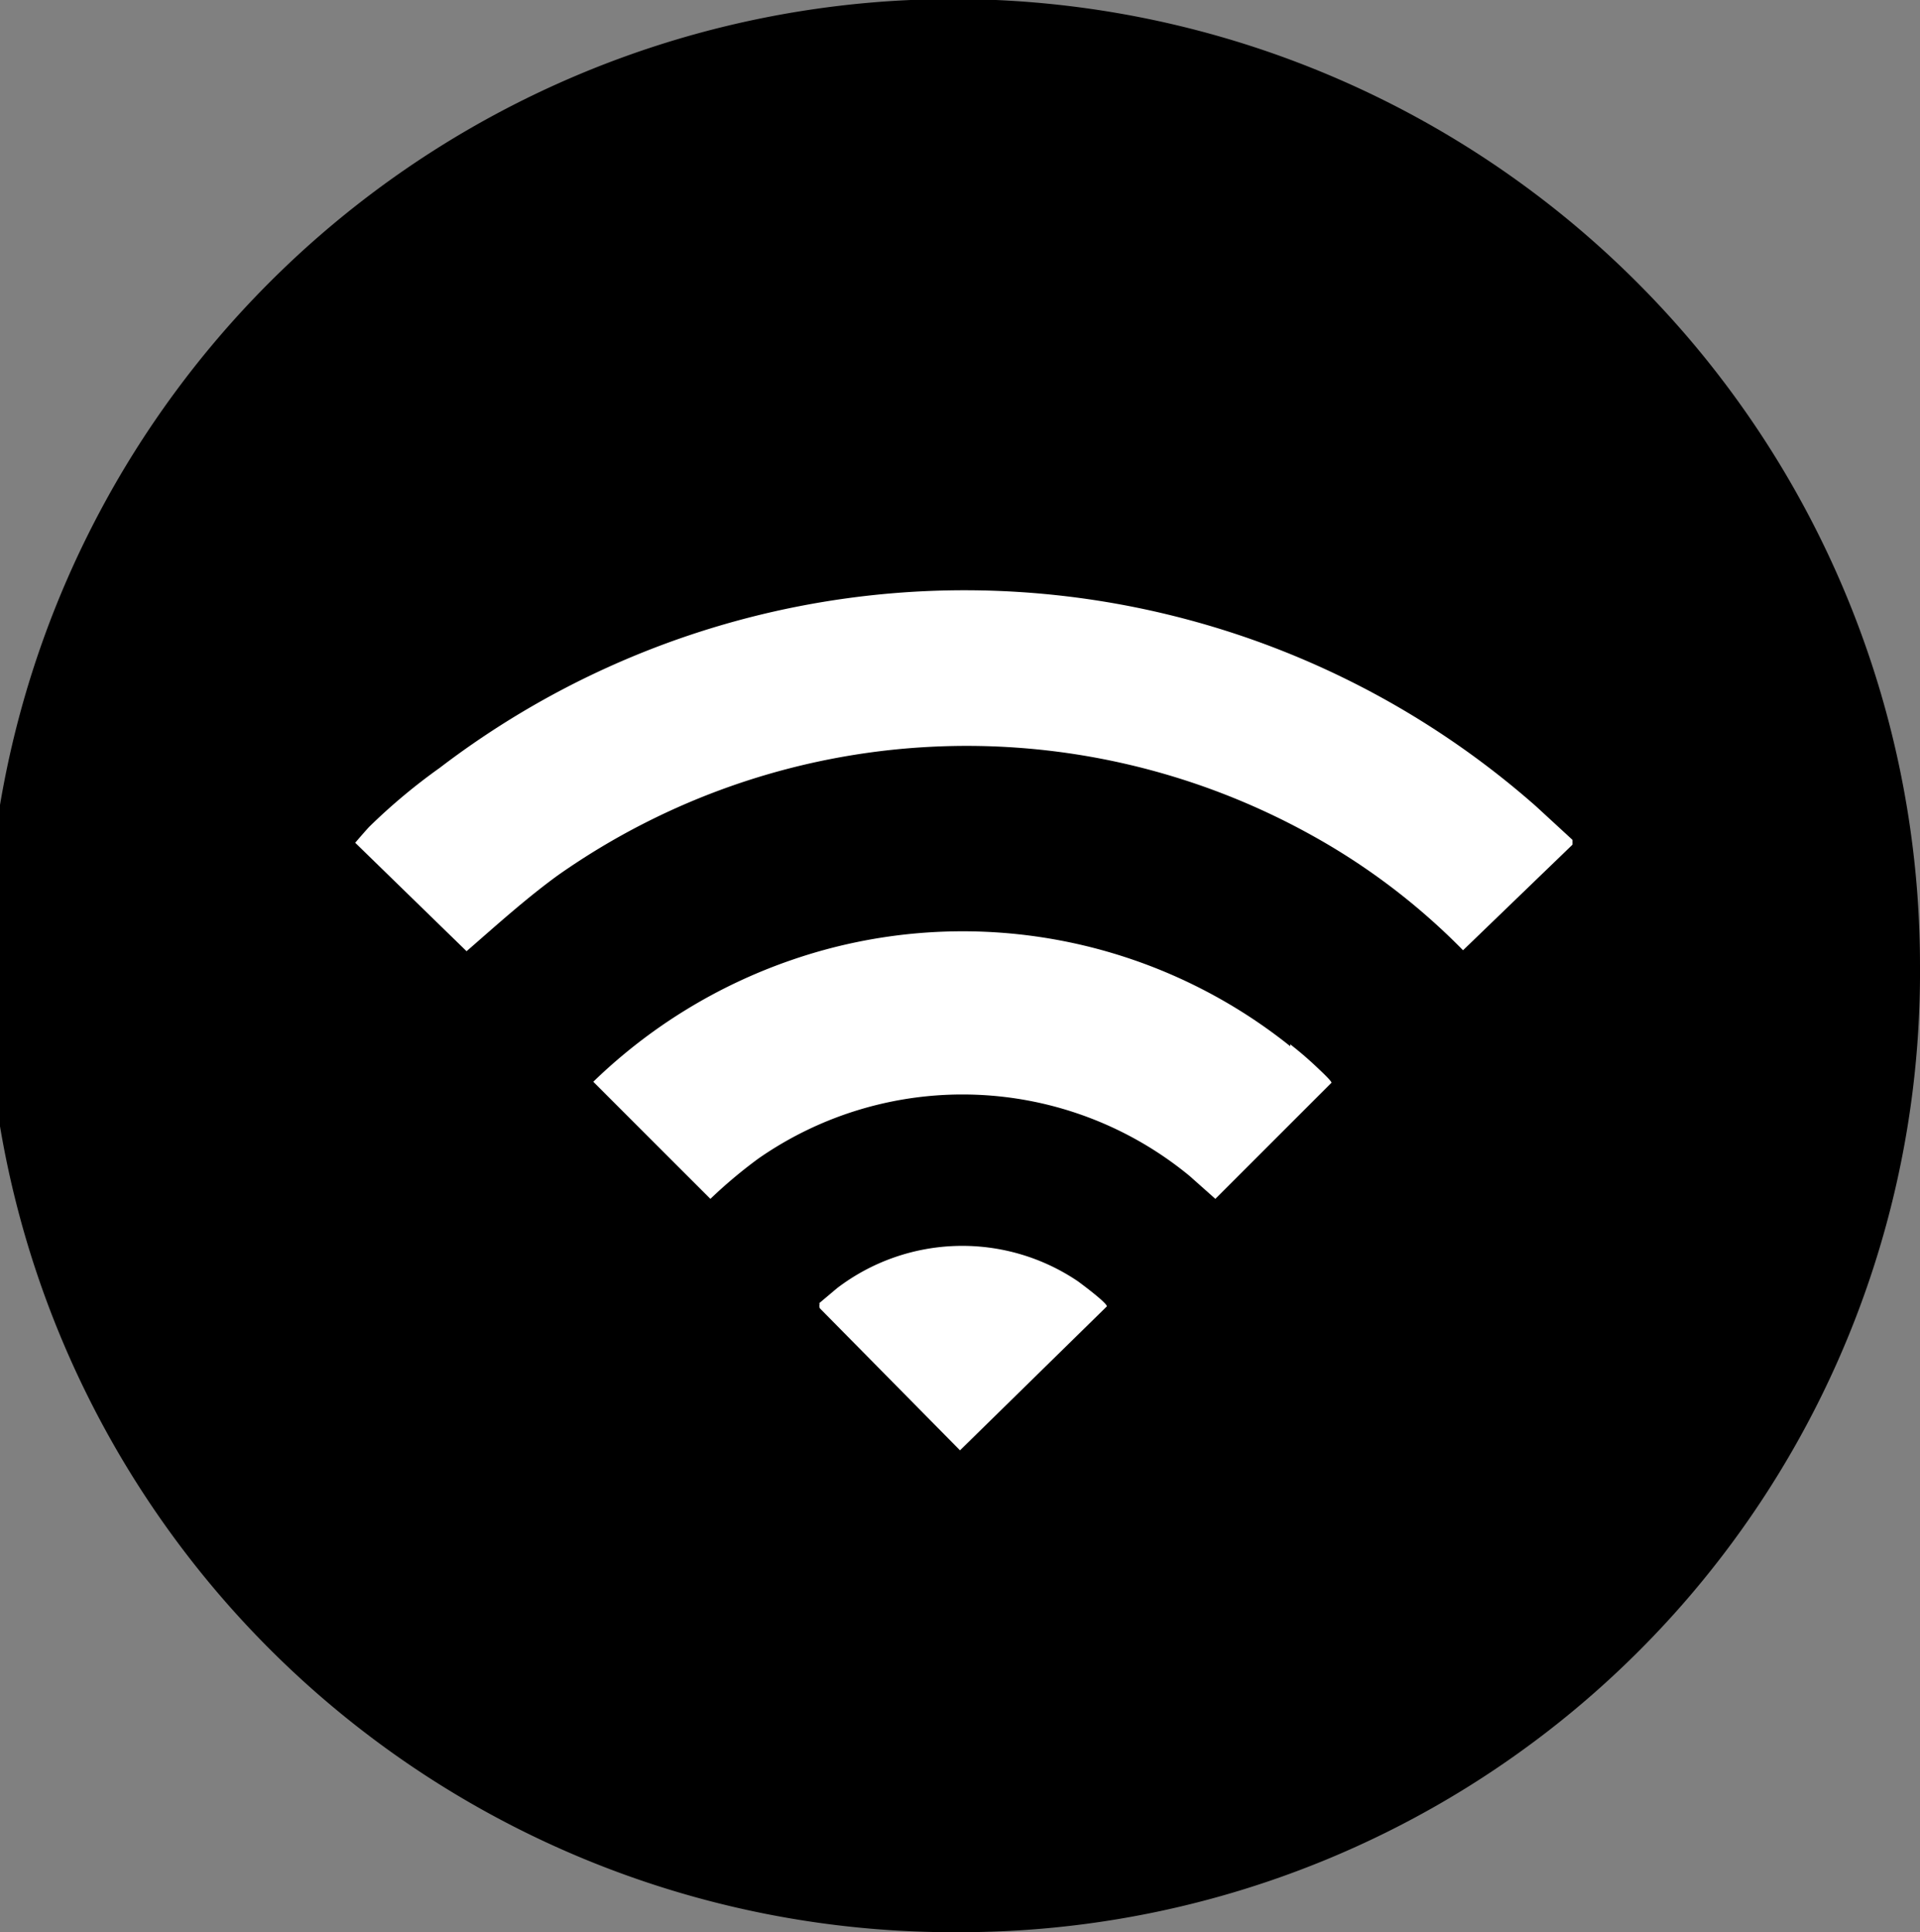 <svg xmlns="http://www.w3.org/2000/svg" viewBox="0 0 20 20.13"><rect x="0" y="0" width="20" height="20.13" fill="#808080" stroke="none"/><defs><style>.cls-1{fill:#000;}.cls-2{fill:#fff;}</style></defs><g id="图层_2" data-name="图层 2"><g id="图层_1-2" data-name="图层 1"><g id="wireless-2.4-ghz-connection"><path class="cls-1" d="M10,20.13h0A10.07,10.07,0,1,1,20,10.07,10,10,0,0,1,10,20.13"/><path class="cls-2" d="M16,8.4l.38.35V8.8L15.24,9.9h0a6.87,6.87,0,0,0-1.58-1.2,7.4,7.4,0,0,0-7.85.42c-.33.24-.64.52-.95.79L3.7,8.78s.12-.14.15-.17A6.14,6.14,0,0,1,4.58,8,9,9,0,0,1,16,8.4"/><path class="cls-2" d="M13.44,10.88a3.73,3.73,0,0,1,.3.26s.13.12.13.14l-1.21,1.21-.27-.24a3.72,3.72,0,0,0-4.49-.18,5,5,0,0,0-.5.42L6.18,11.27A5.57,5.57,0,0,1,8.25,10a5.46,5.46,0,0,1,5.19.9"/><path class="cls-2" d="M8.53,13.58l.19-.16a2.15,2.15,0,0,1,2.51-.07s.3.22.3.26L10,15.11,8.54,13.63a.07.07,0,0,1,0-.05"/></g></g></g></svg>